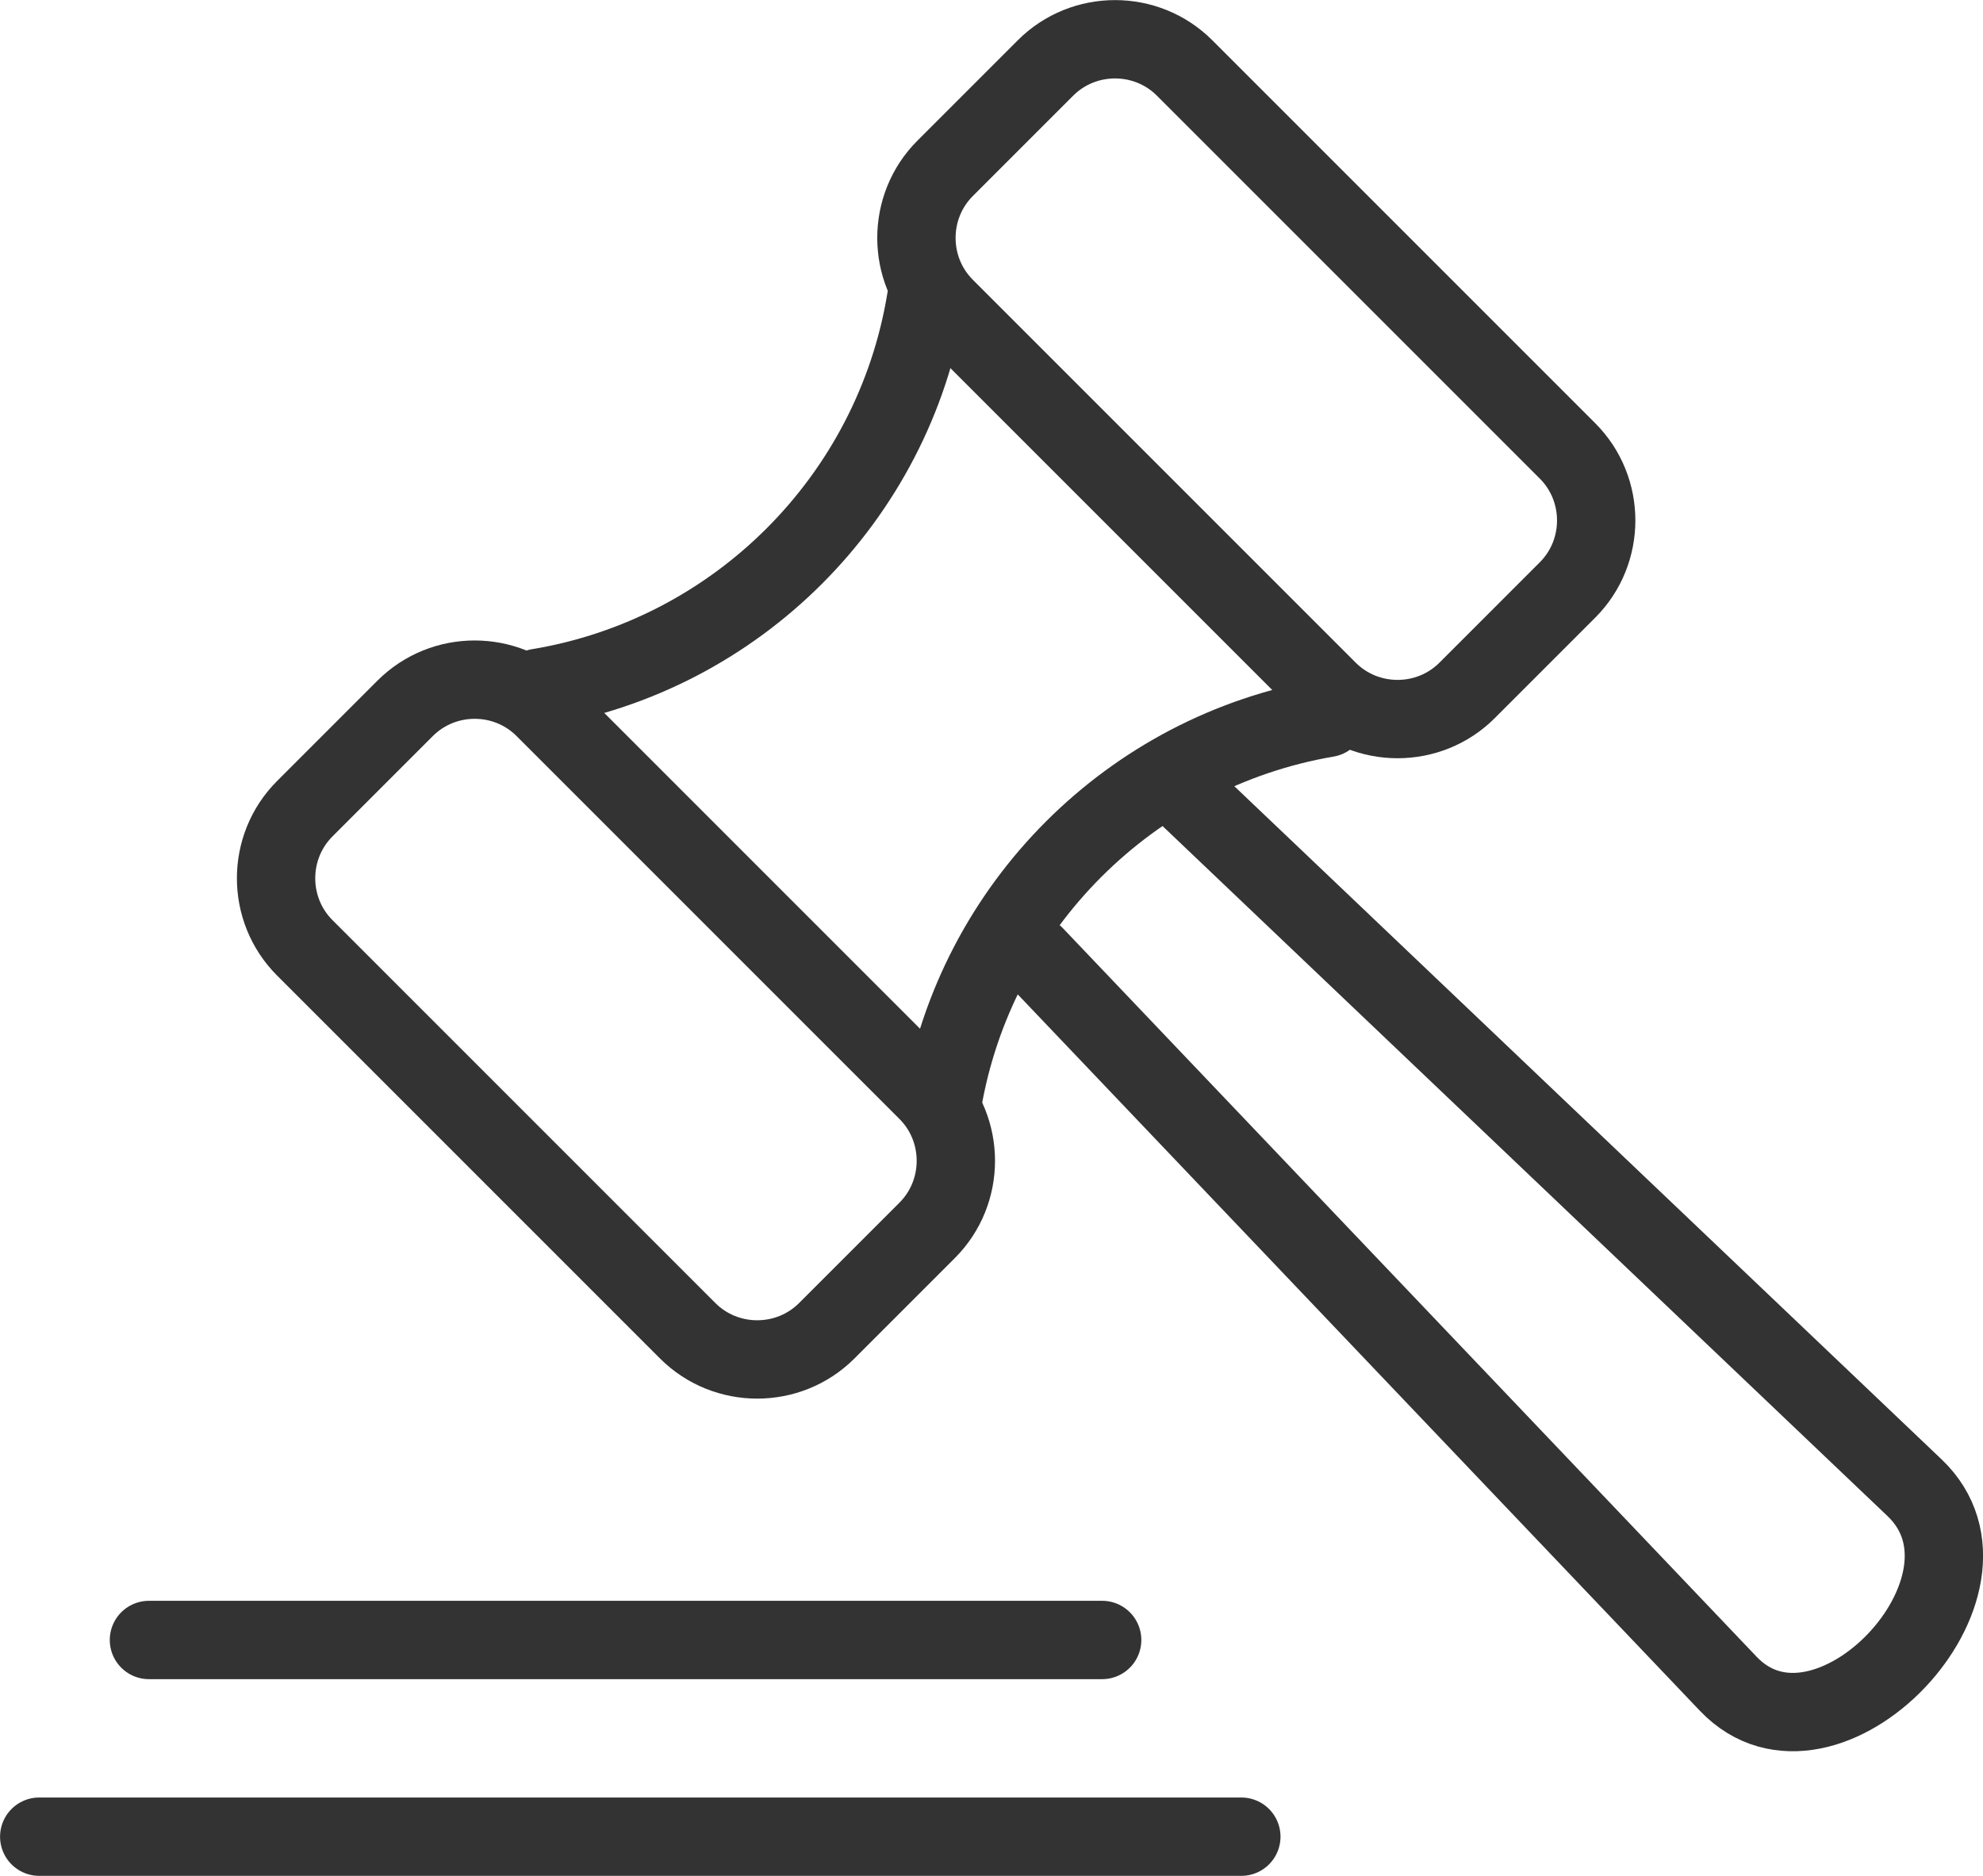 <?xml version="1.0" encoding="UTF-8"?><svg id="_レイヤー_2" xmlns="http://www.w3.org/2000/svg" viewBox="0 0 156.17 147.73"><defs><style>.cls-1{fill:none;stroke:#333;stroke-linecap:round;stroke-linejoin:round;stroke-width:6.17px;}</style></defs><g id="_レイヤー_1-2"><path class="cls-1" d="m72.92,23.64c-2.57,15.62-14.9,27.95-30.53,30.53"/><path class="cls-1" d="m74.22,86.83c2.63-15.46,14.83-27.65,30.29-30.29"/><path class="cls-1" d="m73.02,85.94l-30.16-30.16c-3.01-3.01-7.94-3.01-10.95,0l-7.91,7.91c-3.01,3.01-3.01,7.94,0,10.95l30.16,30.16c3.01,3.01,7.94,3.01,10.95,0l7.91-7.91c3.01-3.01,3.01-7.94,0-10.95h0Z"/><path class="cls-1" d="m123.45,35.51l-30.16-30.16c-3.01-3.01-7.94-3.01-10.95,0l-7.91,7.91c-3.01,3.01-3.01,7.94,0,10.95l30.16,30.16c3.01,3.01,7.94,3.01,10.95,0l7.91-7.91c3.01-3.01,3.01-7.94,0-10.95h0Z"/><path class="cls-1" d="m81.47,75.22l54.64,57.38c7.68,8.06,22.74-7.76,14.67-15.44l-57-54.25"/><line class="cls-1" x1="11.73" y1="129.15" x2="86.8" y2="129.15"/><line class="cls-1" x1="3.09" y1="144.64" x2="97.76" y2="144.64"/></g></svg>